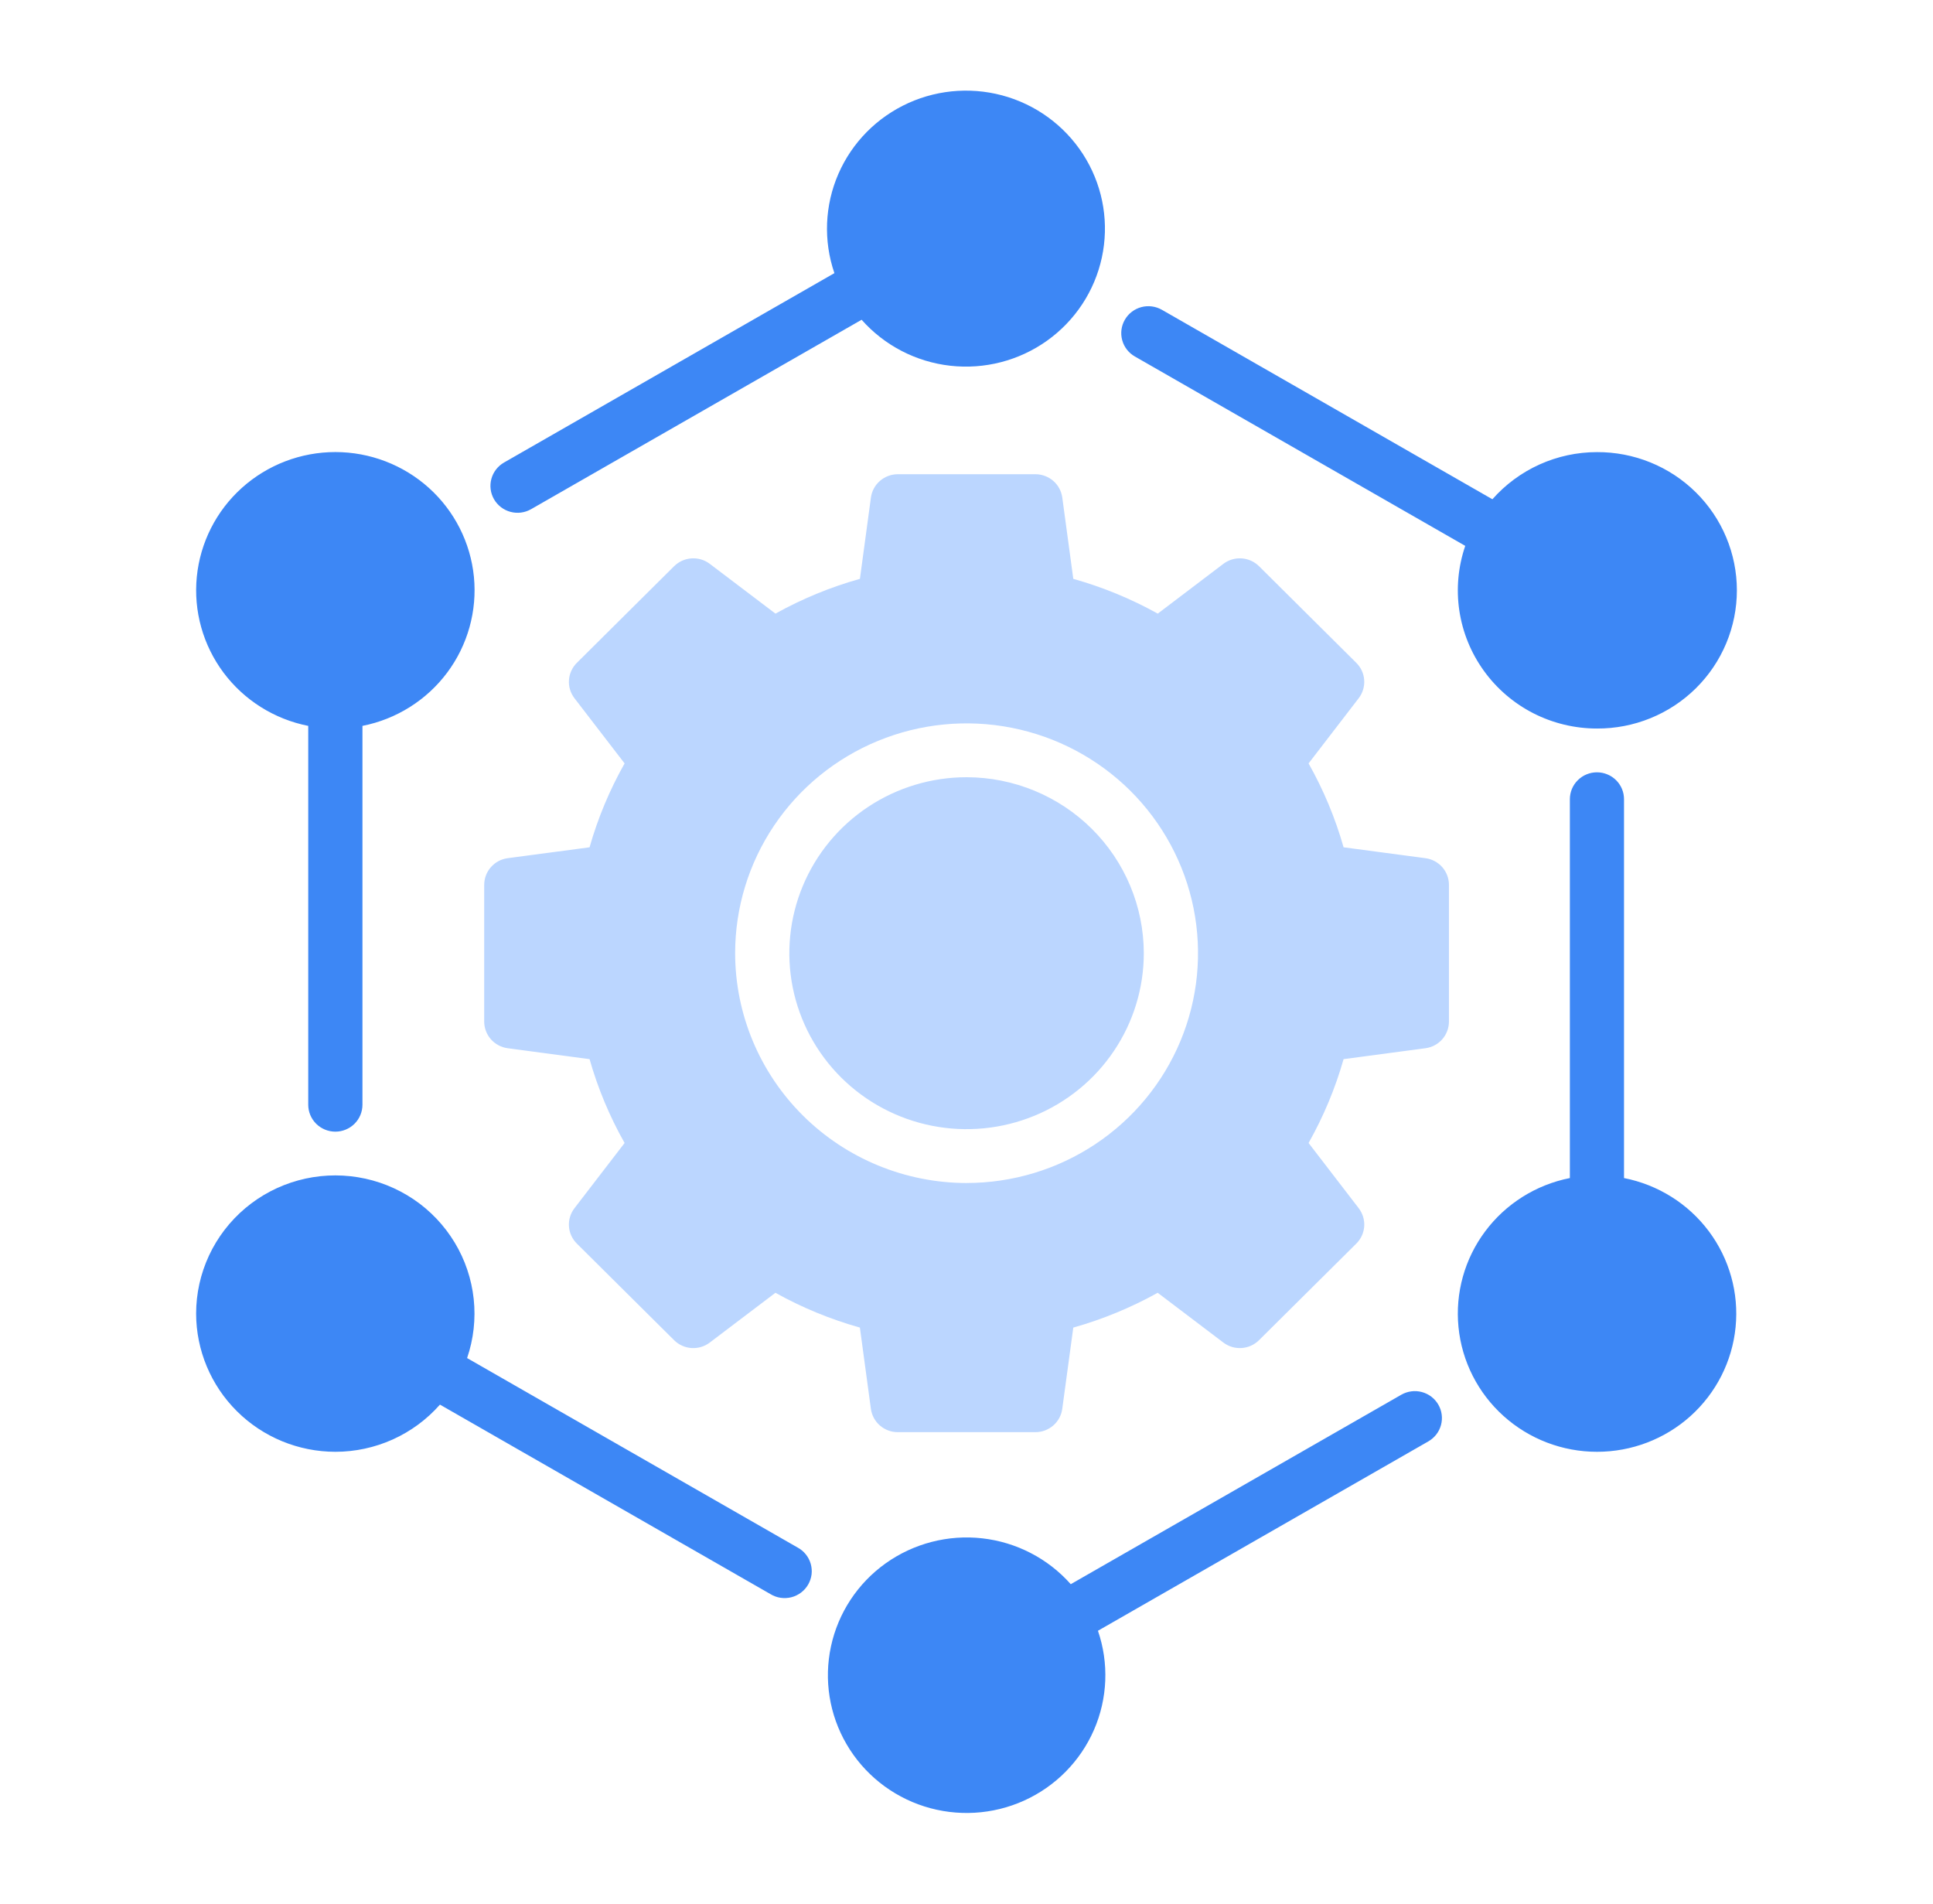 <svg width="65" height="64" viewBox="0 0 65 64" fill="none" xmlns="http://www.w3.org/2000/svg">
<path fill-rule="evenodd" clip-rule="evenodd" d="M16.614 16.788C16.735 16.995 16.934 17.147 17.167 17.209C17.4 17.271 17.649 17.239 17.858 17.119L28.973 10.75C29.739 11.615 30.801 12.166 31.954 12.296C33.107 12.426 34.267 12.126 35.209 11.454C36.151 10.782 36.808 9.786 37.051 8.66C37.295 7.534 37.108 6.358 36.526 5.361C35.945 4.365 35.011 3.618 33.906 3.267C32.801 2.917 31.604 2.986 30.548 3.463C29.492 3.94 28.652 4.789 28.192 5.846C27.732 6.904 27.684 8.093 28.058 9.183L16.947 15.551C16.738 15.672 16.585 15.87 16.523 16.101C16.46 16.333 16.493 16.58 16.614 16.788L16.614 16.788ZM10.365 24.404V37.141C10.365 37.381 10.461 37.611 10.632 37.781C10.803 37.95 11.035 38.046 11.277 38.046C11.518 38.046 11.75 37.95 11.921 37.781C12.092 37.611 12.188 37.381 12.188 37.141V24.404C13.328 24.179 14.344 23.541 15.036 22.615C15.729 21.688 16.049 20.539 15.936 19.391C15.822 18.243 15.282 17.177 14.421 16.402C13.56 15.628 12.439 15.198 11.277 15.198C10.114 15.198 8.994 15.628 8.133 16.402C7.271 17.177 6.732 18.243 6.618 19.391C6.504 20.539 6.825 21.688 7.517 22.615C8.21 23.541 9.225 24.179 10.365 24.404ZM11.277 48.809C11.943 48.809 12.601 48.667 13.208 48.394C13.815 48.12 14.355 47.721 14.794 47.223L25.907 53.593C26.01 53.656 26.126 53.699 26.246 53.717C26.367 53.735 26.49 53.729 26.608 53.7C26.726 53.67 26.837 53.617 26.934 53.544C27.032 53.471 27.113 53.38 27.174 53.275C27.235 53.17 27.274 53.054 27.29 52.934C27.305 52.814 27.295 52.692 27.262 52.576C27.229 52.459 27.172 52.351 27.096 52.256C27.02 52.162 26.926 52.084 26.818 52.026L15.707 45.658C15.925 45.019 16.001 44.341 15.929 43.671C15.857 43 15.639 42.353 15.29 41.775C14.941 41.197 14.47 40.7 13.908 40.321C13.346 39.942 12.708 39.688 12.038 39.579C11.368 39.469 10.682 39.505 10.027 39.685C9.373 39.864 8.765 40.184 8.247 40.62C7.73 41.056 7.313 41.599 7.028 42.211C6.743 42.823 6.595 43.489 6.595 44.163C6.597 45.395 7.091 46.576 7.969 47.447C8.846 48.318 10.036 48.808 11.277 48.809L11.277 48.809ZM53.701 48.809C54.864 48.81 55.985 48.382 56.847 47.607C57.708 46.832 58.249 45.766 58.362 44.617C58.476 43.469 58.154 42.319 57.461 41.393C56.767 40.466 55.751 39.83 54.61 39.606V26.869C54.61 26.75 54.587 26.633 54.541 26.523C54.495 26.413 54.428 26.314 54.344 26.23C54.259 26.146 54.159 26.079 54.048 26.034C53.938 25.988 53.819 25.965 53.7 25.965C53.58 25.965 53.462 25.988 53.351 26.034C53.241 26.079 53.14 26.146 53.056 26.23C52.971 26.314 52.904 26.413 52.858 26.523C52.813 26.633 52.789 26.75 52.789 26.869V39.606C51.65 39.831 50.635 40.469 49.943 41.395C49.25 42.321 48.93 43.47 49.044 44.618C49.157 45.766 49.697 46.831 50.558 47.605C51.419 48.38 52.539 48.809 53.701 48.809H53.701ZM53.701 15.2C53.035 15.2 52.376 15.342 51.77 15.615C51.163 15.889 50.623 16.288 50.184 16.785L39.072 10.416C38.862 10.296 38.613 10.263 38.38 10.325C38.146 10.387 37.947 10.539 37.826 10.747C37.705 10.955 37.672 11.202 37.735 11.434C37.797 11.666 37.95 11.864 38.16 11.984L49.271 18.352C49.032 19.051 48.963 19.797 49.072 20.527C49.181 21.258 49.464 21.952 49.897 22.552C50.33 23.153 50.901 23.642 51.562 23.98C52.224 24.317 52.957 24.493 53.701 24.493C54.318 24.496 54.929 24.378 55.499 24.146C56.07 23.914 56.589 23.572 57.026 23.14C57.463 22.708 57.81 22.195 58.046 21.63C58.283 21.065 58.405 20.459 58.405 19.846C58.405 19.234 58.283 18.628 58.046 18.063C57.81 17.498 57.463 16.985 57.026 16.553C56.589 16.121 56.07 15.779 55.499 15.547C54.929 15.315 54.318 15.197 53.701 15.2L53.701 15.2ZM48.365 47.222C48.305 47.119 48.226 47.029 48.131 46.956C48.036 46.884 47.928 46.831 47.812 46.8C47.696 46.769 47.576 46.761 47.457 46.777C47.338 46.793 47.224 46.831 47.12 46.891L36.006 53.26C35.241 52.397 34.18 51.848 33.029 51.718C31.879 51.589 30.721 51.889 29.78 52.56C28.84 53.231 28.185 54.226 27.943 55.35C27.7 56.474 27.887 57.648 28.468 58.642C29.048 59.637 29.981 60.382 31.084 60.732C32.187 61.082 33.382 61.012 34.436 60.536C35.49 60.06 36.328 59.212 36.787 58.157C37.246 57.101 37.294 55.914 36.92 54.826L48.032 48.458C48.135 48.398 48.226 48.319 48.299 48.225C48.372 48.131 48.425 48.023 48.456 47.908C48.487 47.794 48.495 47.674 48.479 47.556C48.464 47.439 48.425 47.325 48.365 47.222Z" fill="#3D87F5"/>
<path fill-rule="evenodd" clip-rule="evenodd" d="M19.397 41.809C19.241 41.654 19.146 41.448 19.132 41.229C19.117 41.01 19.183 40.794 19.317 40.62L21.003 38.427C20.5 37.537 20.104 36.59 19.825 35.608L17.072 35.241C16.853 35.212 16.653 35.105 16.507 34.94C16.362 34.775 16.282 34.563 16.282 34.344V29.75C16.282 29.53 16.362 29.319 16.507 29.154C16.652 28.988 16.853 28.881 17.072 28.852L19.825 28.486C20.104 27.503 20.5 26.557 21.003 25.666L19.317 23.474C19.183 23.3 19.117 23.083 19.132 22.865C19.147 22.646 19.241 22.44 19.397 22.285L22.668 19.036C22.825 18.881 23.032 18.787 23.253 18.773C23.473 18.758 23.692 18.823 23.867 18.956L26.076 20.63C26.973 20.131 27.926 19.738 28.916 19.461L29.286 16.728C29.315 16.511 29.423 16.312 29.589 16.168C29.755 16.023 29.968 15.944 30.189 15.943H34.818C35.039 15.944 35.252 16.023 35.418 16.168C35.584 16.312 35.691 16.511 35.721 16.728L36.091 19.461C37.081 19.739 38.034 20.131 38.931 20.63L41.138 18.956C41.314 18.823 41.532 18.758 41.752 18.773C41.973 18.787 42.18 18.881 42.337 19.036L45.608 22.285C45.765 22.44 45.859 22.646 45.873 22.865C45.888 23.083 45.822 23.3 45.688 23.474L44.003 25.666C44.506 26.557 44.901 27.503 45.18 28.486L47.932 28.852C48.151 28.881 48.352 28.988 48.498 29.153C48.643 29.318 48.723 29.53 48.723 29.75V34.344C48.723 34.563 48.643 34.775 48.498 34.94C48.353 35.105 48.152 35.212 47.934 35.241L45.18 35.608C44.901 36.59 44.505 37.536 44.003 38.427L45.688 40.619C45.822 40.794 45.888 41.01 45.874 41.229C45.859 41.447 45.765 41.653 45.609 41.808L42.336 45.057C42.18 45.212 41.972 45.306 41.752 45.32C41.532 45.335 41.314 45.27 41.138 45.137L38.929 43.463C38.032 43.962 37.08 44.355 36.091 44.633L35.72 47.365C35.691 47.582 35.583 47.781 35.417 47.925C35.251 48.069 35.038 48.149 34.818 48.149H30.188C29.967 48.149 29.754 48.069 29.588 47.925C29.422 47.781 29.315 47.582 29.285 47.365L28.915 44.633C27.925 44.355 26.972 43.963 26.075 43.463L23.866 45.137C23.691 45.27 23.473 45.335 23.252 45.321C23.032 45.306 22.824 45.212 22.668 45.057L19.396 41.808L19.397 41.809ZM32.503 39.772C34.042 39.772 35.547 39.319 36.827 38.47C38.106 37.621 39.104 36.414 39.693 35.002C40.282 33.591 40.436 32.037 40.136 30.538C39.836 29.04 39.094 27.663 38.006 26.582C36.917 25.502 35.531 24.766 34.021 24.468C32.511 24.17 30.946 24.323 29.524 24.908C28.102 25.493 26.886 26.483 26.031 27.754C25.176 29.024 24.72 30.518 24.72 32.046C24.722 34.095 25.543 36.058 27.002 37.507C28.461 38.955 30.439 39.77 32.502 39.773L32.503 39.772ZM32.503 26.13C31.324 26.13 30.172 26.477 29.192 27.127C28.212 27.777 27.448 28.701 26.997 29.782C26.546 30.863 26.427 32.052 26.657 33.2C26.887 34.347 27.455 35.401 28.288 36.229C29.122 37.056 30.183 37.62 31.34 37.848C32.495 38.077 33.694 37.959 34.783 37.512C35.872 37.064 36.803 36.306 37.457 35.333C38.112 34.36 38.462 33.216 38.462 32.046C38.46 30.478 37.831 28.974 36.714 27.865C35.597 26.756 34.083 26.132 32.503 26.13L32.503 26.13Z" fill="#BBD6FF"/>
</svg>
